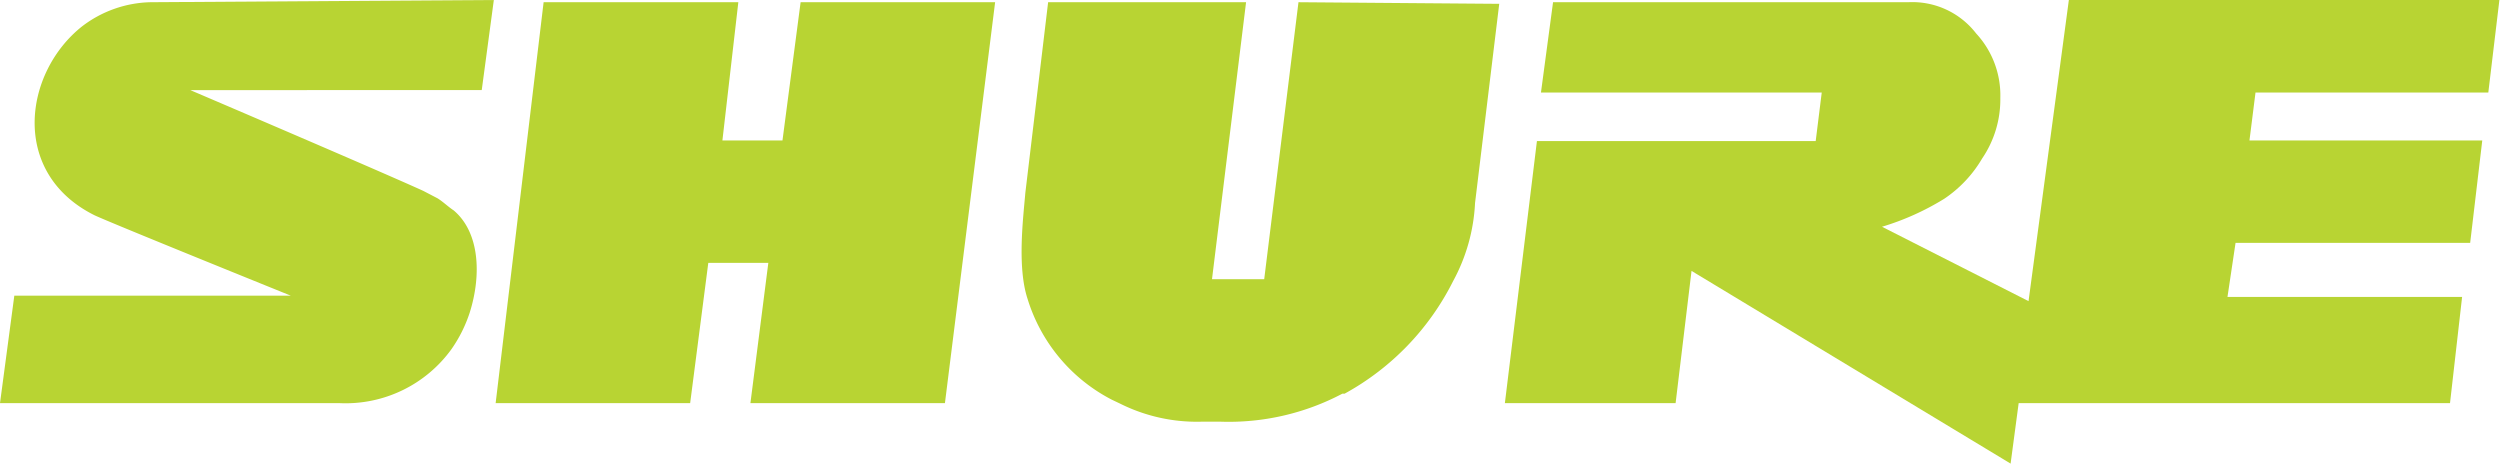 <?xml version="1.0" encoding="UTF-8"?>
<svg xmlns="http://www.w3.org/2000/svg" viewBox="0 0 124.03 23">
  <defs>
    <style>.cls-1{fill:#b8d433;}</style>
  </defs>
  <g id="Layer_2" data-name="Layer 2">
    <g id="Layer_1-2" data-name="Layer 1">
      <g id="Shure">
        <g id="Group-2">
          <g id="shure_branding_darker" data-name="shure branding darker">
            <path id="Fill-1" class="cls-1" d="M64.42.11l-1.7,13.74H60.13L61.82.11H52L50.87,9.56c-.11,1.29-.41,3.69.11,5.27a8.41,8.41,0,0,0,4.18,5l.4.19a8.52,8.52,0,0,0,4.08.9h.9a12.07,12.07,0,0,0,6.06-1.39h.11a13,13,0,0,0,5.38-5.58,9,9,0,0,0,1.09-3.88L74.38.19"></path>
            <polyline id="Fill-2" class="cls-1" points="34.24 20 34.24 20 35.14 13.04 38.13 13.04 38.13 12.95 37.23 20 46.88 20 49.37 0.11 39.72 0.11 38.82 6.97 35.84 6.97 36.63 0.11 26.97 0.11 24.59 20 34.24 20"></polyline>
            <path id="Fill-4" class="cls-1" d="M122.15,14.73H110.51l.4-2.68h11.64l.6-5.08H111.6l.3-2.38h11.55L124,0H102.64l-2,14.94-7.27-3.69a13,13,0,0,0,3.09-1.39,6.15,6.15,0,0,0,1.88-2,5.2,5.2,0,0,0,.9-3,4.52,4.52,0,0,0-1.2-3.2A4,4,0,0,0,94.67.11H77.05l-.6,4.48H90.38L90.08,7H76.25L74.66,20h8.47l.79-6.56L99.75,23l.4-3h21.4l.6-5.27"></path>
            <path id="Fill-5" class="cls-1" d="M7.46.11a5.79,5.79,0,0,0-3.39,1.2C1.18,3.6.49,8.57,4.67,10.67c.6.3,9.76,4,9.76,4H.71L0,20H16.83a6.48,6.48,0,0,0,5.57-2.68,6.89,6.89,0,0,0,.9-1.8c.6-1.89.49-4-.79-5.08-.3-.2-.5-.41-.8-.6L21,9.47c-2.19-1-11.56-5-11.56-5H23.9L24.5,0,7.46.11"></path>
          </g>
        </g>
      </g>
    </g>
  </g>
</svg>
